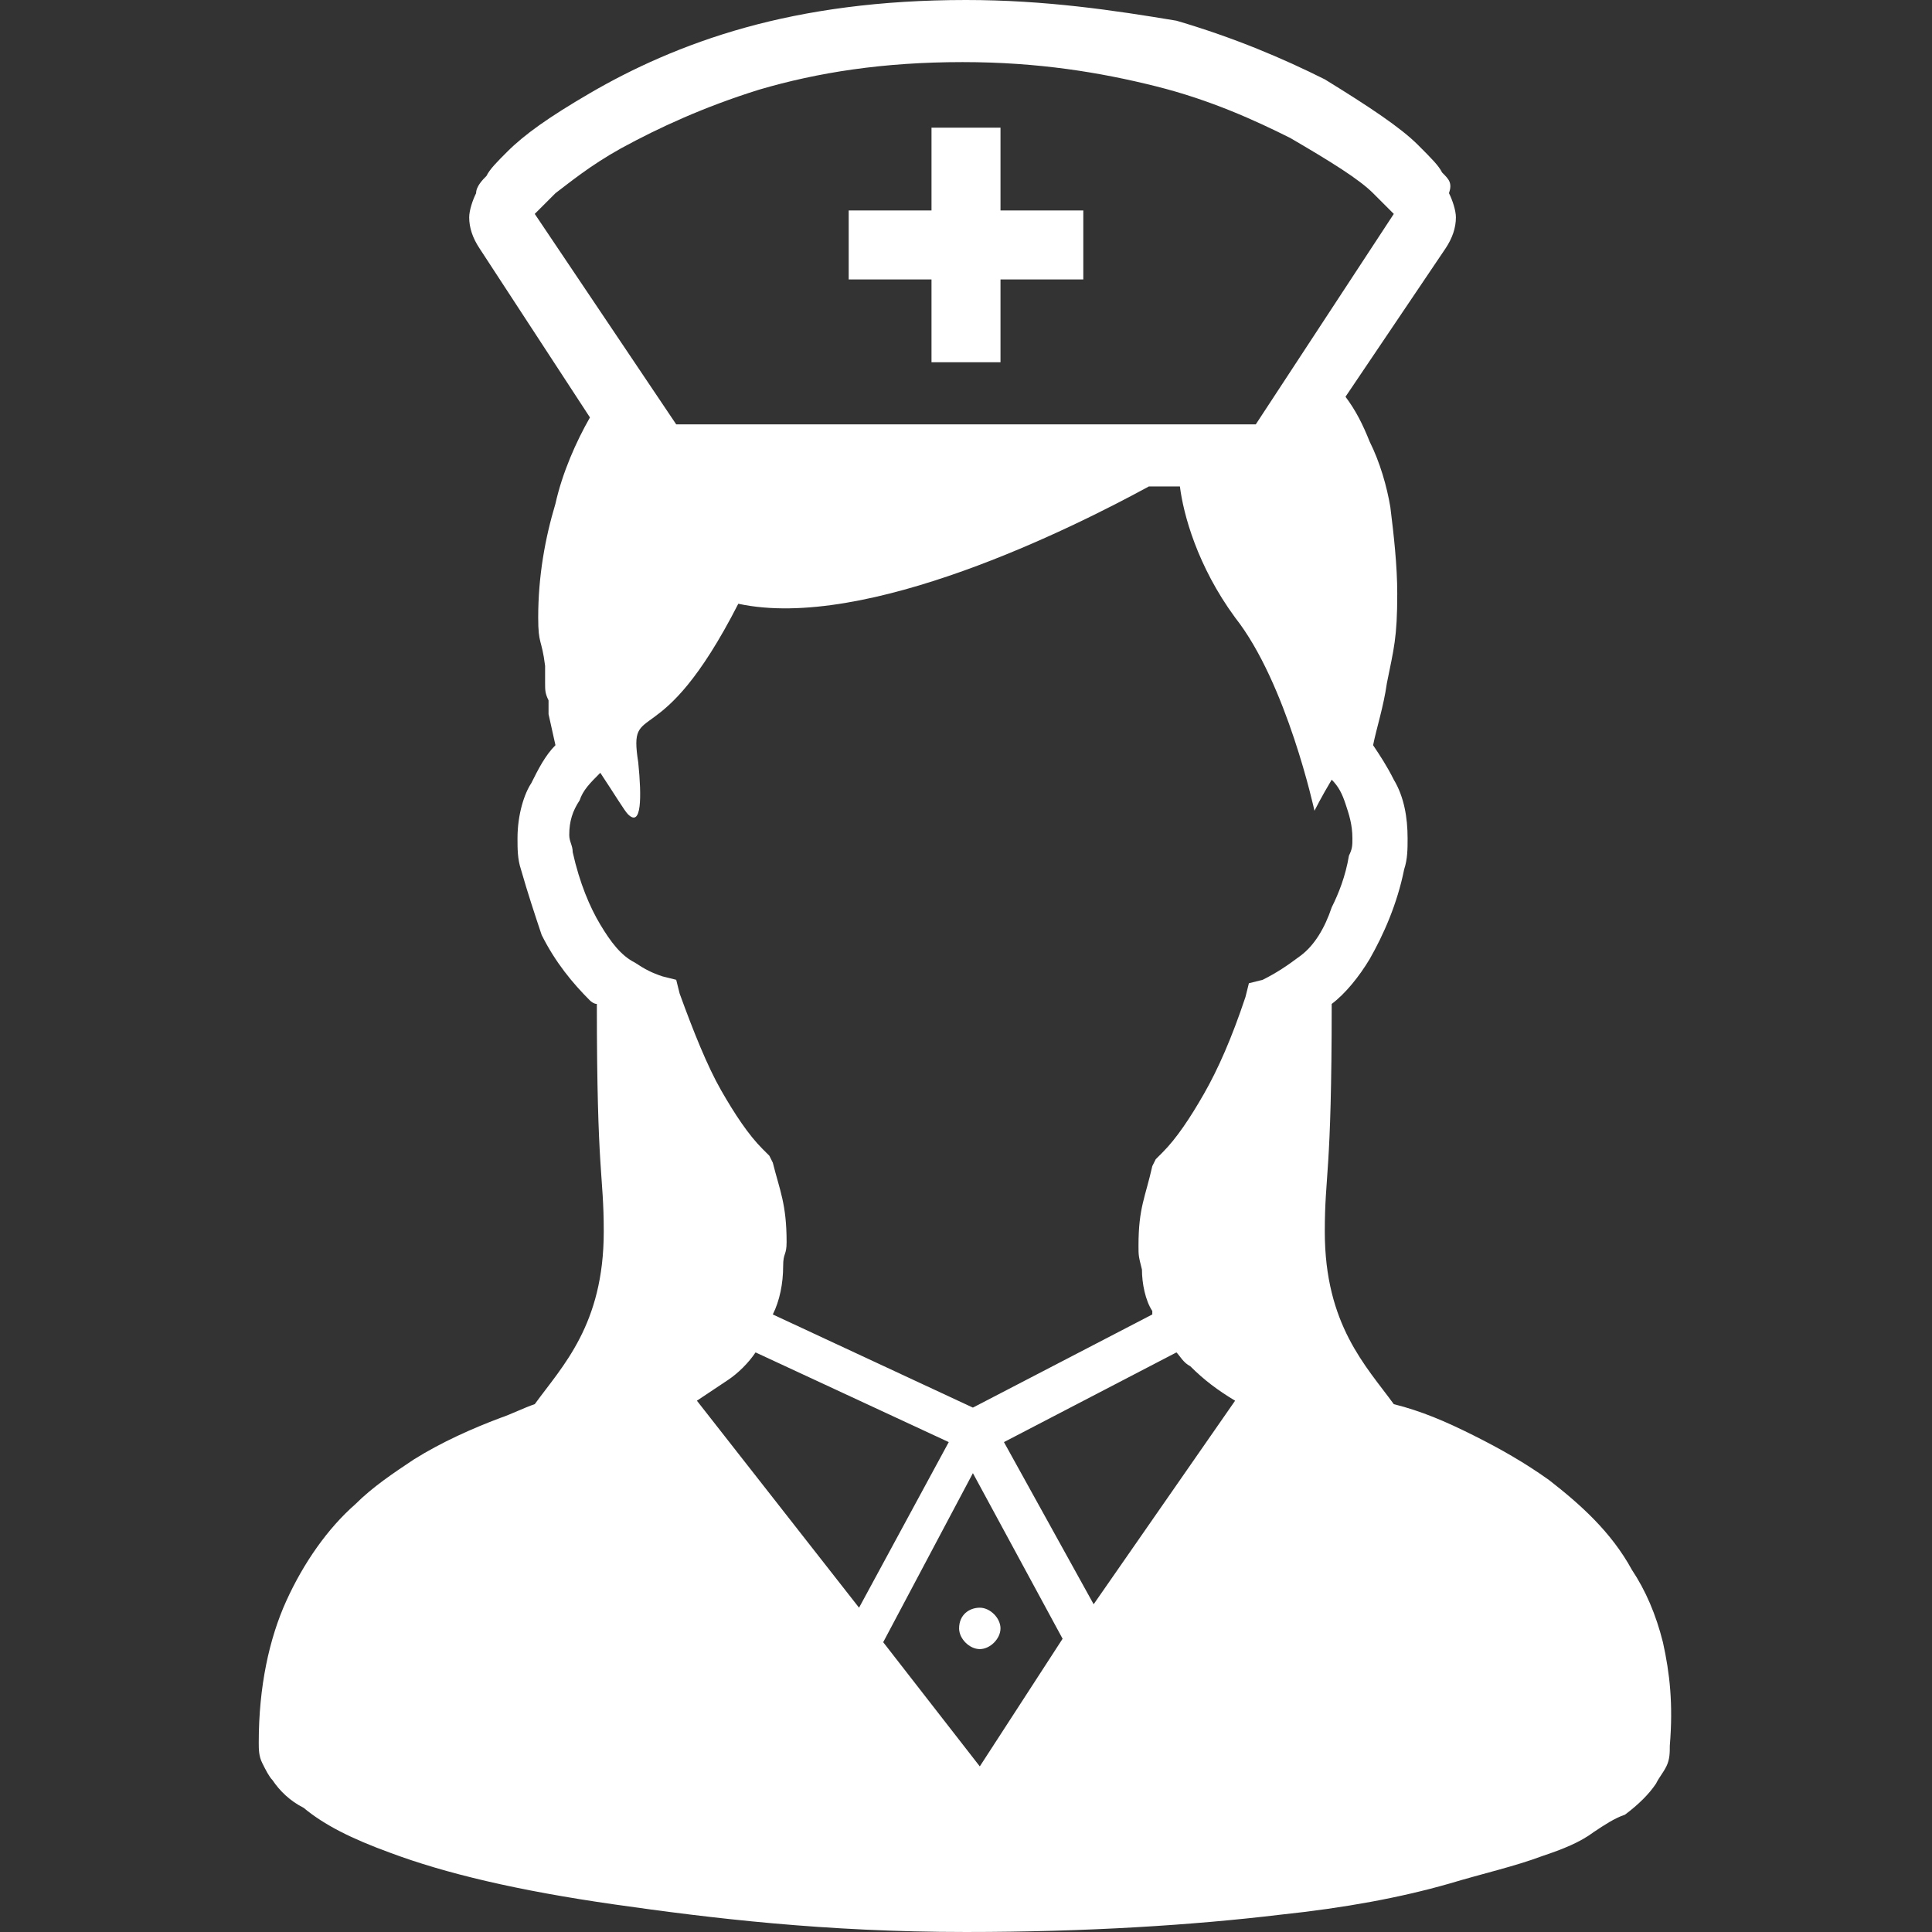 <svg id="レイヤー_1" xmlns="http://www.w3.org/2000/svg" viewBox="0 0 56 56"><rect x="0" y="0" width="56" height="56" fill="#333333" stroke="none"/><style>.st0{fill:#fff}</style><path class="st0" d="M27.8 47.2c0 .3.3.6.6.6s.6-.3.6-.6-.3-.6-.6-.6-.6.2-.6.6z"/><path class="st0" d="M48.2 47.6c-.2-.8-.5-1.5-.9-2.1-.6-1.1-1.5-1.9-2.4-2.6-.7-.5-1.4-.9-2.2-1.3-.8-.4-1.5-.7-2.3-.9-.8-1.1-2-2.3-2-5 0-1.7.2-1.6.2-6.6.4-.3.8-.8 1.1-1.3.4-.7.8-1.6 1-2.6.1-.3.1-.6.1-.9 0-.6-.1-1.2-.4-1.7-.2-.4-.4-.7-.6-1 .1-.5.3-1.1.4-1.8.2-1 .3-1.3.3-2.6 0-.8-.1-1.7-.2-2.5-.1-.6-.3-1.3-.6-1.9-.2-.5-.4-.9-.7-1.3l2.9-4.3c.2-.3.3-.6.3-.9 0-.2-.1-.5-.2-.7.1-.3 0-.4-.2-.6-.1-.2-.3-.4-.7-.8-.5-.5-1.4-1.1-2.7-1.9-1.2-.6-2.6-1.2-4.3-1.7C32.3.3 30.3 0 28 0c-2.5 0-4.6.3-6.4.8S18.3 2 17.1 2.7s-1.9 1.2-2.4 1.7c-.3.3-.5.5-.6.7-.1.1-.3.3-.3.5-.1.2-.2.5-.2.7 0 .3.1.6.3.9l3.2 4.9c-.4.7-.8 1.6-1 2.5-.3 1-.5 2.1-.5 3.3 0 .8.1.6.2 1.4v.5c0 .2 0 .3.1.5v.4l.2.9c-.3.3-.5.7-.7 1.1-.2.3-.4.9-.4 1.6 0 .3 0 .6.1.9.2.7.4 1.3.6 1.9.4.8.9 1.4 1.4 1.9 0 0 .1.1.2.1 0 5 .2 4.9.2 6.6 0 2.7-1.2 3.9-2 5-.3.1-.7.3-1 .4-.8.3-1.7.7-2.5 1.2-.6.4-1.2.8-1.7 1.3-.8.7-1.5 1.7-2 2.8s-.8 2.5-.8 4.1c0 .2 0 .4.1.6.1.2.2.4.3.5.2.3.5.6.9.8.6.5 1.4.9 2.5 1.3 1.6.6 3.7 1.1 6.5 1.5s6.1.8 10.2.8c3.5 0 6.6-.2 9.1-.5 1.9-.2 3.5-.5 4.9-.9 1-.3 1.9-.5 2.7-.8.6-.2 1.1-.4 1.5-.7.3-.2.6-.4.9-.5.4-.3.7-.6.9-.9.1-.2.2-.3.3-.5s.1-.4.1-.6c.1-1.2 0-2.1-.2-3zM15.5 6.2l.1-.1.5-.5c.4-.3 1-.8 1.9-1.3 1.1-.6 2.4-1.2 4-1.7 1.7-.5 3.6-.8 5.9-.8 2.2 0 4 .3 5.6.7 1.6.4 2.9 1 3.9 1.5 1.2.7 2 1.2 2.4 1.6l.4.4.1.1.1.1-4 6.1H19.6l-4.1-6.1zm4.7 34.4l.9-.6c.3-.2.6-.5.8-.8l5.6 2.6-2.6 4.8-4.7-6zm8.2 10.6l-2.8-3.6 2.6-4.9 2.6 4.8-2.4 3.7zm3.3-4.7l-2.6-4.7 5-2.6c.1.1.2.3.4.4.4.4.8.7 1.3 1l-4.1 5.9zm6-18.8c-.4.3-.7.5-1.1.7l-.4.1-.1.4c-.4 1.2-.8 2.1-1.2 2.8-.4.7-.8 1.3-1.2 1.7l-.2.2-.1.2c-.2.9-.4 1.2-.4 2.3 0 .3 0 .3.1.7 0 .4.1.9.3 1.2v.1l-5.2 2.7-5.8-2.7c.2-.4.3-.9.3-1.4 0-.4.1-.3.1-.7 0-1.1-.2-1.5-.4-2.3l-.1-.2-.2-.2c-.4-.4-.8-1-1.2-1.7-.4-.7-.8-1.7-1.2-2.8l-.1-.4-.4-.1c-.3-.1-.5-.2-.8-.4-.4-.2-.7-.6-1-1.1s-.6-1.2-.8-2.1c0-.2-.1-.3-.1-.5 0-.4.1-.7.3-1 .1-.3.3-.5.6-.8.4.6.7 1.1.8 1.2.4.4.4-.5.3-1.5-.3-1.9.6-.1 2.9-4.6 3.7.8 9.7-2.2 11.9-3.4h.9c.1.8.5 2.3 1.6 3.8 1.5 1.9 2.3 5.6 2.3 5.6s.2-.4.5-.9c.2.2.3.4.4.7.1.3.2.6.2 1 0 .2 0 .3-.1.5-.1.6-.3 1.1-.5 1.5-.2.6-.5 1.1-.9 1.4z"/><path class="st0" d="M27 10.5h2V8.1h2.4v-2H29V3.7h-2v2.4h-2.4v2H27z"/></svg>